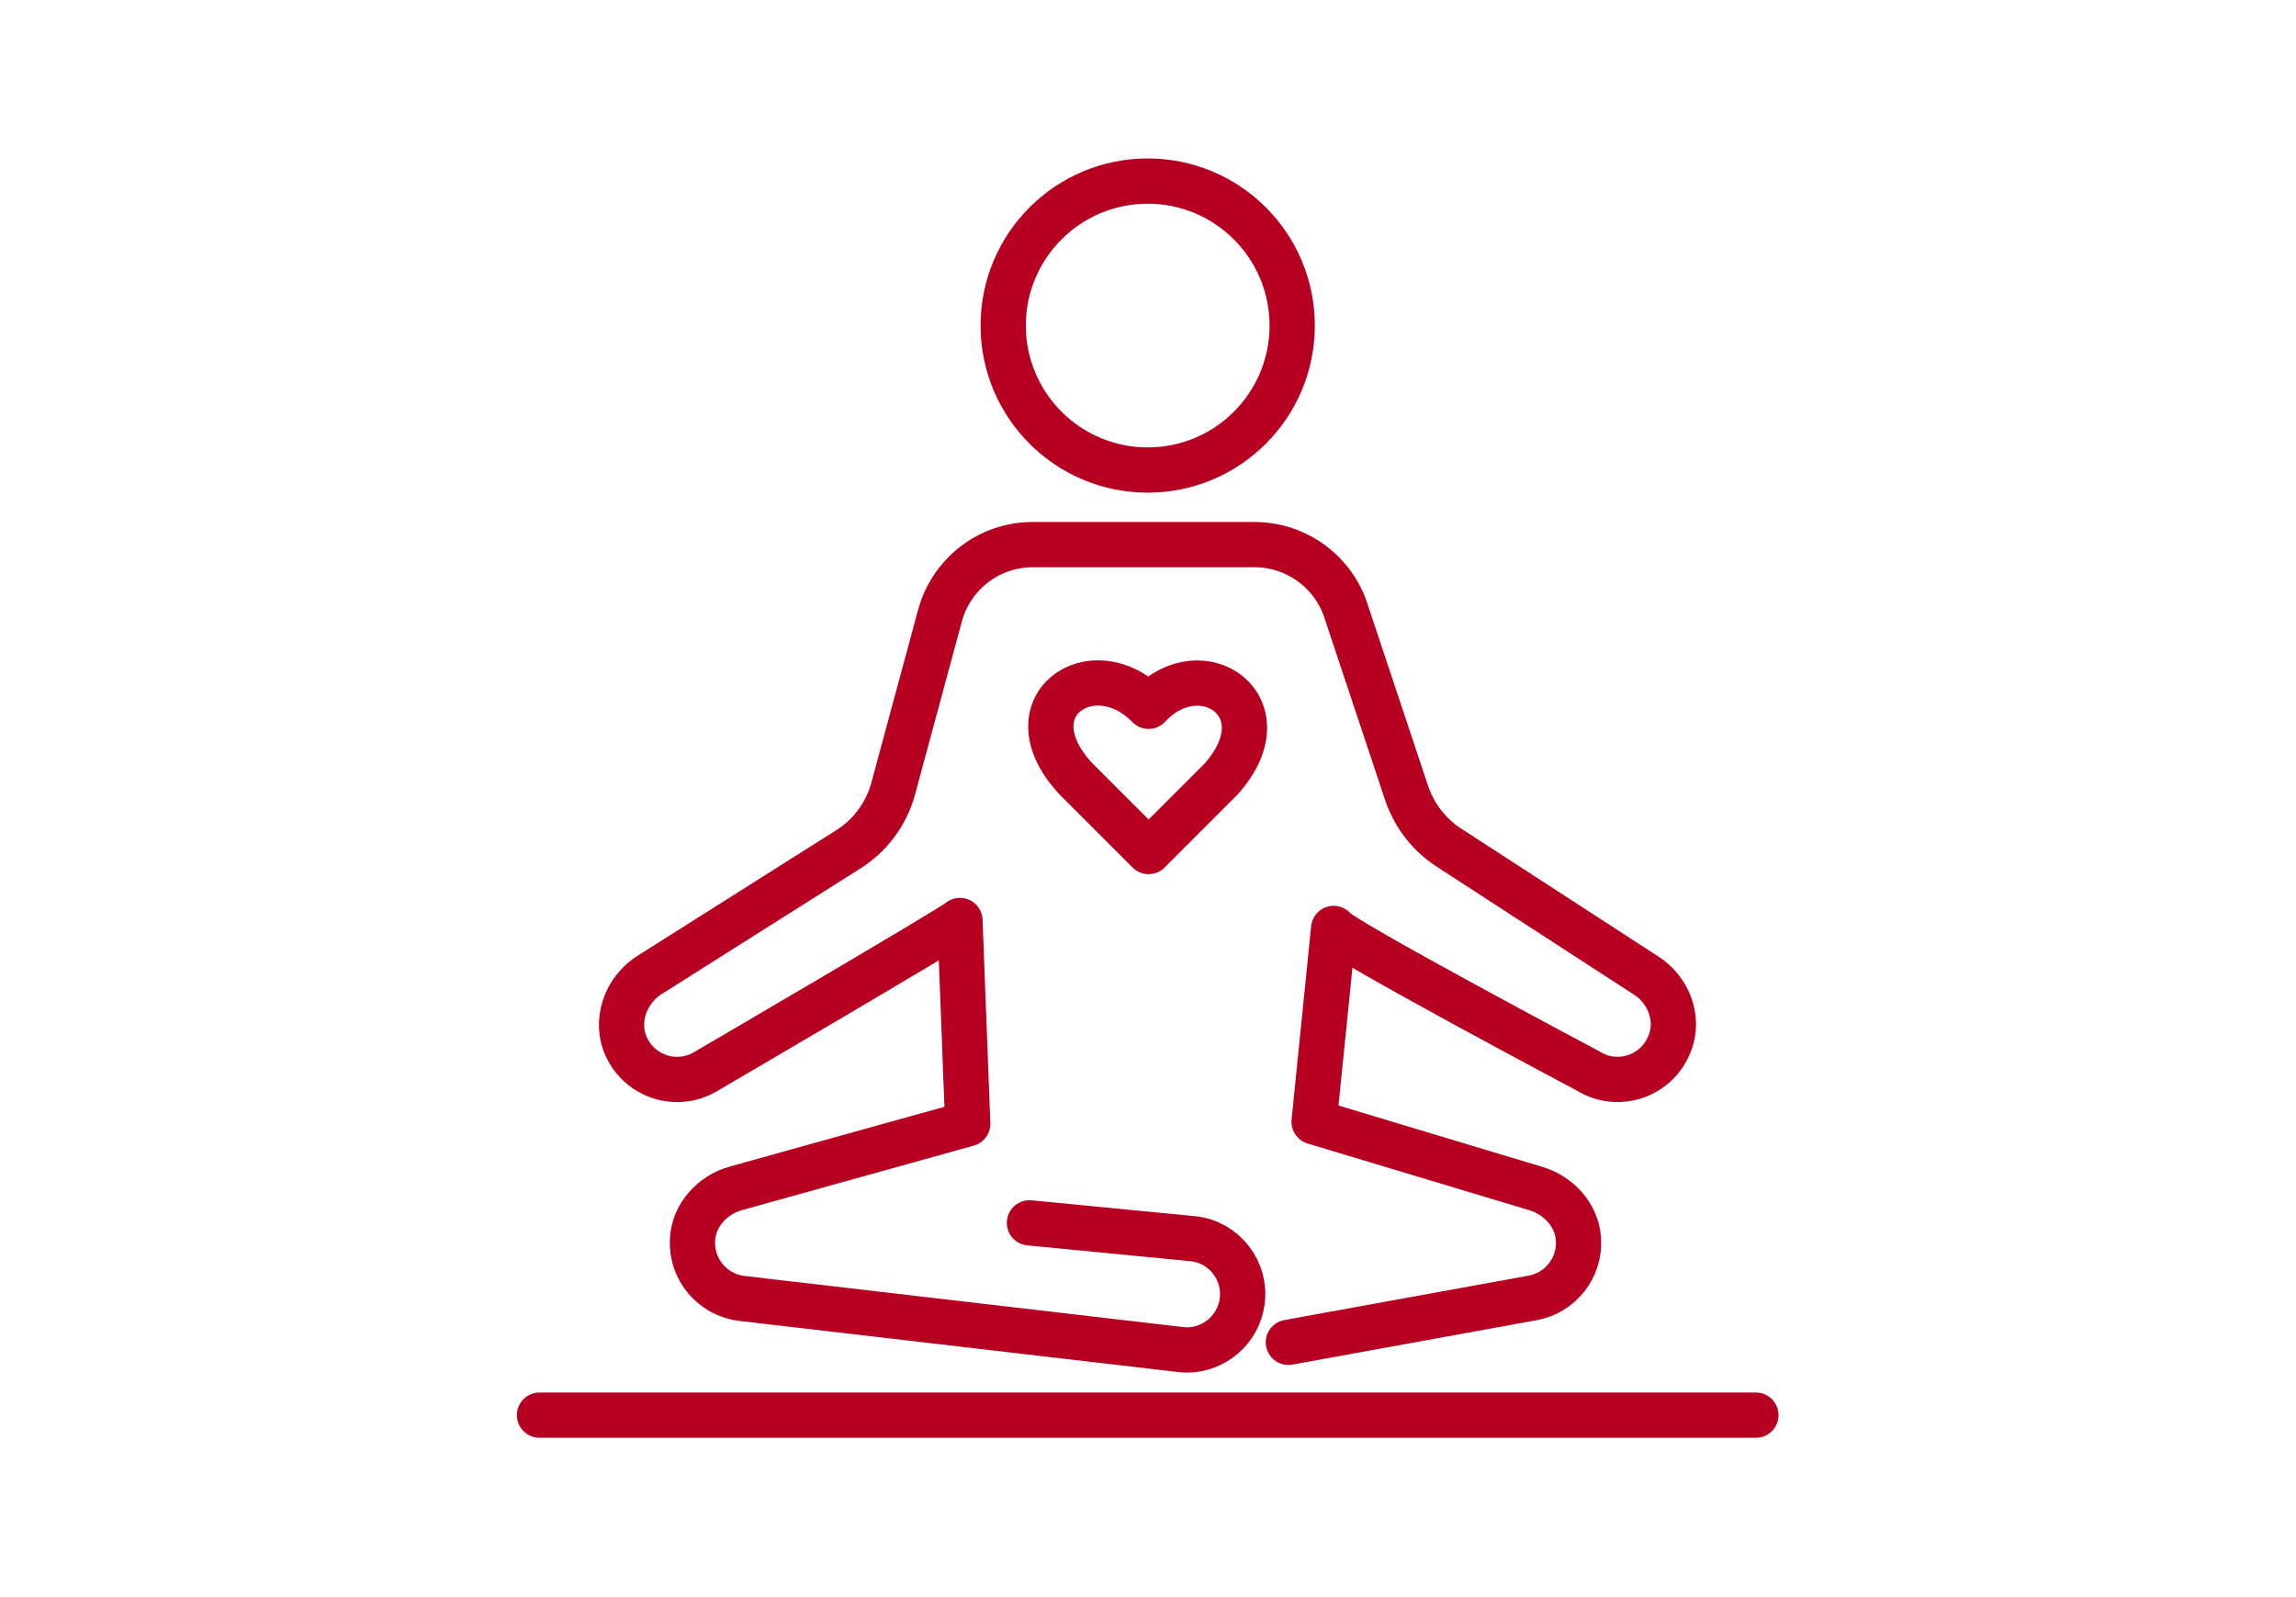 <?xml version="1.0" encoding="UTF-8" standalone="no"?>
<svg xmlns="http://www.w3.org/2000/svg" xmlns:xlink="http://www.w3.org/1999/xlink" xmlns:serif="http://www.serif.com/" width="100%" height="100%" viewBox="0 0 2559 1780" version="1.1" xml:space="preserve" style="fill-rule:evenodd;clip-rule:evenodd;stroke-linecap:round;stroke-linejoin:round;">
  <g>
    <path d="M1440.2,362.857c-0,88.95 -72.099,161.045 -161.038,161.045c-88.939,0 -161.04,-72.095 -161.04,-161.045c0,-88.923 72.101,-161.018 161.04,-161.018c88.939,-0 161.038,72.095 161.038,161.018Z" style="fill:none;fill-rule:nonzero;stroke:#b70021;stroke-width:50.45px;"></path>
    <path d="M1435.97,1496.18l271.837,-49.429c31.08,-5.452 53.664,-33.515 51.45,-65.785c-1.827,-26.431 -21.781,-48.433 -47.215,-56.099l-247.422,-74.476l21.808,-215.511c5.037,10.876 283.539,158.803 283.539,158.803c32.464,20.398 76.662,6.864 91.192,-31.079c10.904,-28.036 -1.799,-59.919 -27.427,-75.86l-217.144,-140.87c-23.608,-14.724 -40.961,-37.335 -49.457,-63.765l-66.588,-199.986c-13.921,-44.613 -55.493,-75.084 -102.309,-75.084l-247.209,-0c-48.635,-0 -91.015,32.712 -103.527,79.706l-51.862,191.738c-7.669,29.06 -26.436,53.858 -52.067,69.411l-218.351,138.02c-28.454,17.159 -41.168,53.691 -26.032,83.166c11.101,21.781 33.098,34.096 55.496,34.096c10.898,0 22.198,-2.823 32.289,-9.077c0,-0 278.69,-162.873 282.927,-168.103l8.677,226.609l-258.105,71.847c-26.436,7.279 -47.221,29.862 -48.635,57.317c-1.815,33.1 22.199,61.135 54.286,65.398l488.565,56.901c2.623,0.388 5.449,0.609 8.073,0.609c30.875,-0 57.715,-23.026 61.75,-54.3c4.439,-34.097 -19.777,-65.37 -53.882,-69.605l-183.236,-17.768" style="fill:none;fill-rule:nonzero;stroke:#b70021;stroke-width:50.45px;"></path>
    <path d="M1280.17,949.114l-80.922,-80.924c-75.677,-81.146 18.969,-144.689 80.922,-80.924c58.523,-63.572 152.765,-0 80.924,80.924l-80.924,80.924Z" style="fill:none;fill-rule:nonzero;stroke:#b70021;stroke-width:50.45px;"></path>
    <path d="M601.309,1577.33l1355.71,0" style="fill:none;fill-rule:nonzero;stroke:#b70021;stroke-width:50.45px;"></path>
  </g>
</svg>
